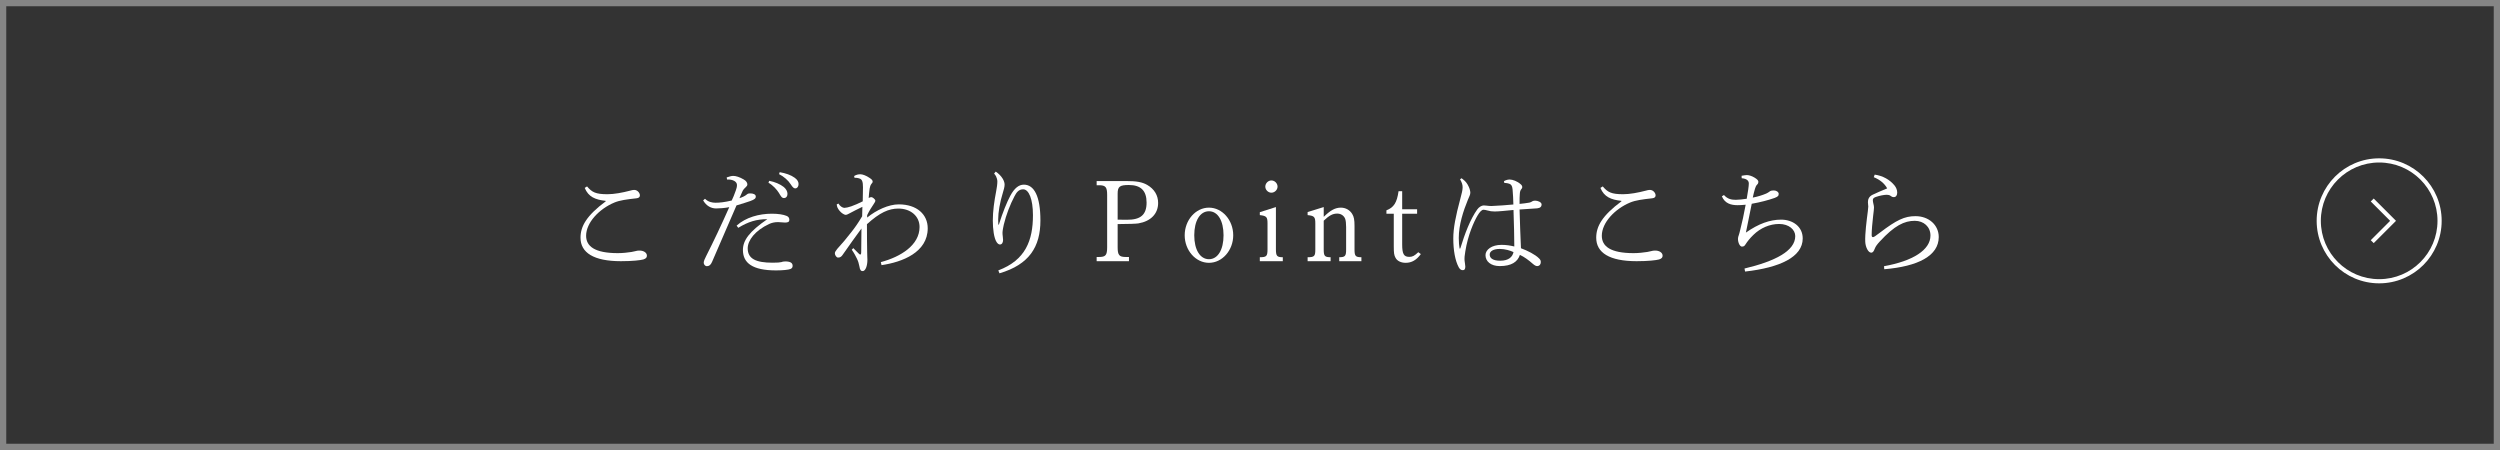 <?xml version="1.0" encoding="UTF-8"?>
<svg id="_レイヤー_1" data-name="レイヤー_1" xmlns="http://www.w3.org/2000/svg" version="1.1" viewBox="0 0 300 54">
  <rect x="0" y="0" width="300" height="54" fill="#333333" stroke="none"/>
  <!-- Generator: Adobe Illustrator 29.8.2, SVG Export Plug-In . SVG Version: 2.1.1 Build 3)  -->
  <path d="M300,0v54H0V0h300ZM.75,53.25h298.5V.75H.75v52.5Z" style="fill: #fff; isolation: isolate; opacity: .4;"/>
  <path d="M224.852,21.262l.112-.308c.98.14,1.806.602,2.38,1.302.182.224.322.532.322.854s-.14.546-.42.546c-.14,0-.238-.042-.336-.126-.14-.112-.266-.154-.546-.154-.266,0-.798.098-1.246.252-.252.084-.378.196-.378.378,0,.126.028.294.084.518.028.098.056.252.056.392,0,.196-.042.448-.112,1.078-.084.7-.168,1.652-.168,2.212,0,.182.056.252.168.252.028,0,.168-.056.238-.112.14-.098.336-.238.574-.42,2.002-1.526,2.968-1.988,4.27-1.988,1.624,0,2.8,1.078,2.8,2.506,0,2.254-2.492,3.528-6.538,3.864l-.028-.364c3.444-.616,5.572-1.946,5.572-3.682,0-1.05-.812-1.764-1.876-1.764-1.26,0-2.436.56-4.214,2.492-.294.322-.476.546-.602.868-.098.266-.21.462-.42.462-.364,0-.686-.686-.714-1.302-.042-.98.168-2.562.308-3.654.042-.322.056-.462.056-.574,0-.126-.042-.35-.042-.532,0-.308.098-.658.546-.882.364-.182,1.092-.49,1.764-.77-.308-.574-.854-1.036-1.61-1.344Z" style="fill: #fff;"/>
  <path d="M209.41,32.588l-.07-.364c3.64-.868,6.09-2.1,6.09-3.892,0-.756-.742-1.456-1.932-1.456-1.12,0-2.24.476-3.094,1.316-.406.392-.7.756-.952,1.148-.098.154-.182.252-.42.252s-.476-.448-.476-.938c0-.154.042-.28.098-.434.042-.126.098-.308.168-.616.238-.924.448-1.89.658-3.038-.434.042-.714.056-.966.056-.784,0-1.526-.196-1.89-1.064l.252-.154c.448.504.938.574,1.428.574.35,0,.798-.056,1.302-.126.154-.854.252-1.526.252-1.834s-.21-.574-.854-.63l-.014-.294c.28-.042.434-.084.63-.084.21,0,.56.084.91.294.35.21.476.364.476.518,0,.098-.028.21-.14.322-.154.14-.196.308-.266.504-.098.308-.196.728-.266,1.064.644-.126,1.12-.28,1.624-.49.154-.07.28-.154.392-.238.126-.098.252-.126.504-.126.364,0,.588.21.588.392,0,.238-.056.336-.49.504-.714.252-1.694.518-2.744.7-.224,1.064-.448,2.282-.7,3.458,1.512-1.064,2.884-1.554,4.228-1.554,1.386,0,2.59.826,2.59,2.254,0,2.226-2.716,3.5-6.916,3.976Z" style="fill: #fff;"/>
  <path d="M194.57,24.16v-.056c-1.26-.14-2.072-.476-2.52-1.554l.28-.182c.588.7,1.036.938,2.45.938.798,0,1.778-.182,2.744-.434.154-.042.294-.084.462-.084.392,0,.686.364.686.658,0,.21-.14.322-.42.35-1.162.126-1.988.238-2.632.504-1.848.77-3.402,2.422-3.402,3.99,0,1.26,1.022,2.086,3.808,2.086.588,0,1.19-.07,1.638-.14.182-.028.308-.056.462-.098.154-.042.294-.07.42-.07.56-.028.966.252.966.602,0,.196-.07.35-.42.462-.35.098-1.302.21-2.702.21-3.262,0-4.844-1.022-4.844-2.814,0-1.372.714-2.646,3.024-4.368Z" style="fill: #fff;"/>
  <path d="M180.528,21.962l-.056-.224c.21-.112.434-.196.686-.196.364,0,.924.21,1.316.56.126.098.196.224.196.336,0,.14-.056.196-.126.28-.098.126-.154.28-.168.574-.014.252-.042.56-.028,1.176.406-.042.798-.084,1.176-.154.084-.014.21-.07.28-.112.14-.098.266-.126.406-.126.322,0,.784.182.784.462,0,.238-.14.42-.532.462-.434.028-1.134.07-2.114.14.042,1.722.112,3.29.168,4.648.798.294,1.694.742,2.17,1.218.168.168.21.266.21.448,0,.266-.154.462-.392.476-.168.014-.336-.07-.574-.28-.49-.434-1.022-.826-1.54-1.064-.28.84-1.008,1.344-2.422,1.344-1.064,0-1.708-.56-1.708-1.316,0-.658.756-1.232,1.918-1.232.602,0,1.064.084,1.54.196,0-1.12-.042-2.73-.098-4.382-.756.07-1.736.182-2.254.182-.35,0-.588-.042-.826-.112-.182-.056-.434-.098-.518-.098-.224,0-.476.294-.7.672-.448.742-1.176,2.38-1.484,4.326-.098.588-.098.77-.098.91s.014.252.056.532c.028.196.042.28.042.378,0,.28-.084.434-.28.434s-.336-.056-.504-.336c-.434-.798-.658-2.044-.658-3.472,0-1.232.28-2.66.84-4.746.168-.616.28-1.078.28-1.372,0-.322-.07-.56-.308-.98l.182-.126c.056.042.126.098.196.154.28.224.476.448.672.882.112.238.182.532.182.7,0,.238-.126.448-.294.854-.546,1.33-1.092,2.996-1.092,4.578,0,.49.042.952.098,1.274l.084-.014c.546-1.792,1.204-3.514,2.03-4.676.196-.28.518-.49.784-.49.112,0,.196.014.35.028.196.028.392.042.588.042.882-.028,1.792-.112,2.618-.182-.014-.63-.042-1.218-.098-1.834-.042-.42-.182-.574-.364-.644-.126-.042-.252-.084-.42-.098h-.196ZM181.62,30.25c-.392-.182-1.008-.378-1.652-.378-.742,0-1.204.266-1.204.672,0,.434.378.742,1.26.742,1.036,0,1.484-.476,1.596-1.036Z" style="fill: #fff;"/>
  <path d="M168.261,25.644v3.682c0,1.148.196,1.498.854,1.498.392,0,.616-.126,1.078-.56l.308.224c-.518.714-1.092,1.05-1.82,1.05-.56,0-1.022-.224-1.218-.602-.168-.294-.21-.574-.21-1.344v-3.948h-.882v-.406c.882-.336,1.26-.91,1.456-2.296h.434v2.17h1.792v.532h-1.792Z" style="fill: #fff;"/>
  <path d="M158.847,24.846v1.176c.812-.798,1.386-1.106,2.058-1.106.574,0,1.078.294,1.358.756.21.336.28.7.28,1.456v2.828c0,.77.126.91.826.91v.476h-2.66v-.476c.7,0,.826-.14.826-.91v-2.716c0-.434-.042-.784-.112-.98-.154-.392-.518-.63-.952-.63-.546,0-.966.224-1.624.854v3.472c0,.77.126.91.826.91v.476h-2.758v-.476c.798,0,.924-.112.924-.91v-3.136c0-.784-.112-.924-.924-1.008v-.364l1.932-.602Z" style="fill: #fff;"/>
  <path d="M153.11,24.846v5.068c0,.812.126.952.826.952v.476h-2.758v-.476c.798,0,.924-.112.924-.952v-3.094c0-.784-.112-.91-.924-1.008v-.35l1.932-.616ZM152.564,21.654c.406,0,.742.35.742.742,0,.378-.336.728-.742.728-.392,0-.728-.35-.728-.728,0-.392.336-.742.728-.742Z" style="fill: #fff;"/>
  <path d="M142.163,28.234c0-1.82,1.316-3.318,2.912-3.318s2.912,1.498,2.912,3.318c0,1.806-1.316,3.304-2.912,3.304s-2.912-1.498-2.912-3.304ZM143.311,28.234c0,1.736.7,2.87,1.764,2.87s1.75-1.134,1.75-2.87c0-1.75-.686-2.884-1.75-2.884s-1.764,1.134-1.764,2.884Z" style="fill: #fff;"/>
  <path d="M134.118,26.89v2.772c0,.952.182,1.176.98,1.176h.378v.504h-3.878v-.504h.28c.798,0,.98-.21.98-1.176v-6.258c0-.952-.182-1.176-.98-1.176h-.28v-.504h3.486c1.33,0,1.974.126,2.576.462.868.504,1.316,1.26,1.316,2.17,0,1.288-.882,2.198-2.366,2.45q-.448.07-2.492.084ZM134.118,23.25v3.108q.252,0,1.092.014c1.666.014,2.38-.602,2.38-2.058,0-1.428-.686-2.114-2.128-2.114-1.106,0-1.344.196-1.344,1.05Z" style="fill: #fff;"/>
  <path d="M119.292,20.828l.196-.238c.28.182.658.532.854.882.168.294.21.532.21.686,0,.28-.112.658-.196.924-.378,1.218-.574,2.408-.574,3.234,0,.126,0,.35.014.644l.07-.014c.448-1.428.966-2.702,1.372-3.458.49-.91,1.022-1.33,1.624-1.33,1.232,0,1.988,1.386,1.988,4.298,0,3.164-1.344,5.292-4.914,6.342l-.14-.35c3.276-1.232,4.158-3.612,4.158-6.622,0-1.932-.49-3.108-1.176-3.108-.532,0-.798.364-1.05.854-.504.952-.994,2.212-1.274,3.388-.07.308-.154.756-.154.98,0,.308.07.588.07.854,0,.322-.14.546-.378.546-.14,0-.28-.112-.392-.28-.322-.476-.462-1.568-.462-2.59,0-1.134.168-2.296.406-3.542.07-.35.14-.84.14-1.148,0-.196-.07-.448-.154-.616-.056-.112-.14-.224-.238-.336Z" style="fill: #fff;"/>
  <path d="M104.06,25.812v.294c1.092-.896,2.576-1.582,3.794-1.582,2.184,0,3.472,1.218,3.472,2.87,0,2.884-3.038,4.06-5.544,4.424l-.084-.364c2.422-.644,4.648-2.058,4.648-4.214,0-1.302-1.064-2.212-2.548-2.212-1.148,0-2.24.49-3.766,1.876-.014,1.246.028,2.534.028,3.374,0,.49.028.63.028.896,0,.728-.224,1.33-.546,1.358-.224.014-.35-.112-.42-.588-.056-.322-.154-.63-.294-.91-.14-.28-.308-.63-.616-1.064l.182-.196c.238.252.49.49.644.644.084.084.126.126.196.126.084,0,.112-.084.112-.42.014-.896.014-1.512.028-2.702-.742,1.008-1.484,2.044-2.282,3.192-.126.182-.294.308-.546.294-.168-.014-.364-.28-.364-.518,0-.14.098-.28.294-.532.56-.602,1.106-1.26,1.694-2.016.434-.546.812-1.092,1.288-1.89.014-.434.028-.756.028-1.134-.644.308-1.148.574-1.652.84-.154.084-.252.126-.35.126-.168,0-.504-.21-.728-.476-.238-.294-.322-.476-.35-.784l.21-.098c.154.294.49.518.7.518.168,0,.518-.07.826-.182.434-.154.882-.35,1.386-.602.014-.644.028-1.302.028-1.68,0-.686-.112-.952-.392-1.05-.21-.084-.476-.112-.616-.084l-.056-.224c.294-.182.546-.21.756-.21.252,0,.672.14,1.12.448.224.154.35.266.35.434,0,.098-.056.168-.154.28-.112.14-.182.378-.21.56-.056.392-.084.742-.112,1.12.168-.084.238-.098.336-.098.126,0,.462.266.462.42,0,.112-.07.21-.168.364-.294.434-.56.854-.812,1.372Z" style="fill: #fff;"/>
  <path d="M92.216,21.934l.084-.238c.672.126,1.33.406,1.75.742.252.21.448.504.448.826s-.182.504-.406.504c-.28,0-.378-.21-.63-.63-.238-.378-.7-.91-1.246-1.204ZM93.49,20.898l.07-.238c.728.126,1.344.336,1.806.672.336.238.462.504.462.756,0,.322-.182.518-.392.518-.154,0-.294-.084-.56-.504-.28-.448-.84-.938-1.386-1.204ZM87.246,21.542l-.042-.252c.294-.098.56-.182.77-.182.308-.014.812.154,1.26.42.336.182.448.42.448.602,0,.126-.07.224-.182.322s-.28.266-.378.448c-.126.266-.224.476-.392.882.364-.112.7-.28.91-.462.112-.098.238-.112.35-.112.392-.014.686.126.7.336.028.252-.126.392-.672.588-.42.14-.882.294-1.638.518-1.078,2.52-2.086,4.83-2.94,6.79-.154.35-.336.504-.63.504-.182,0-.364-.21-.364-.406s.112-.462.294-.812c.896-1.764,1.834-3.752,2.772-5.866-.532.112-1.204.154-1.582.154-.588,0-1.162-.294-1.554-.966l.224-.196c.392.392.868.476,1.26.476.476,0,1.064-.056,1.946-.266.168-.35.308-.686.49-1.204.084-.224.14-.434.14-.658,0-.42-.504-.686-1.19-.658ZM88.59,27.338l-.196-.266c1.106-.994,2.702-1.428,4.242-1.428.728,0,1.372.098,1.764.266.238.098.322.266.322.476,0,.224-.154.322-.504.322-.21,0-.644-.056-.854-.056-.42,0-.756.084-1.064.224-1.708.798-2.576,1.974-2.576,2.926,0,1.246.98,1.722,2.982,1.722.574,0,.896-.028,1.05-.07.126-.042.238-.084.462-.084.7,0,.896.224.896.532,0,.182-.084.308-.266.378-.252.098-.896.168-1.722.168-2.842,0-3.976-.896-3.976-2.45,0-1.162.77-2.212,2.926-3.696-1.316,0-2.282.308-3.486,1.036Z" style="fill: #fff;"/>
  <path d="M72.686,24.16v-.056c-1.26-.14-2.072-.476-2.52-1.554l.28-.182c.588.7,1.036.938,2.45.938.798,0,1.778-.182,2.744-.434.154-.042.294-.084.462-.084.392,0,.686.364.686.658,0,.21-.14.322-.42.35-1.162.126-1.988.238-2.632.504-1.848.77-3.402,2.422-3.402,3.99,0,1.26,1.022,2.086,3.808,2.086.588,0,1.19-.07,1.638-.14.182-.028.308-.056.462-.098s.294-.07.42-.07c.56-.028.966.252.966.602,0,.196-.07.35-.42.462-.35.098-1.302.21-2.702.21-3.262,0-4.844-1.022-4.844-2.814,0-1.372.714-2.646,3.024-4.368Z" style="fill: #fff;"/>
  <path d="M292.5,26.5c0-3.866-3.134-7-7-7s-7,3.134-7,7,3.134,7,7,7v.5c-4.142,0-7.5-3.358-7.5-7.5s3.358-7.5,7.5-7.5,7.5,3.358,7.5,7.5-3.358,7.5-7.5,7.5v-.5c3.866,0,7-3.134,7-7Z" style="fill: #fff;"/>
  <path d="M287.52,26.5l-2.676,2.677-.354-.354,2.323-2.323-2.323-2.323.354-.354,2.676,2.677Z" style="fill: #fff;"/>
</svg>